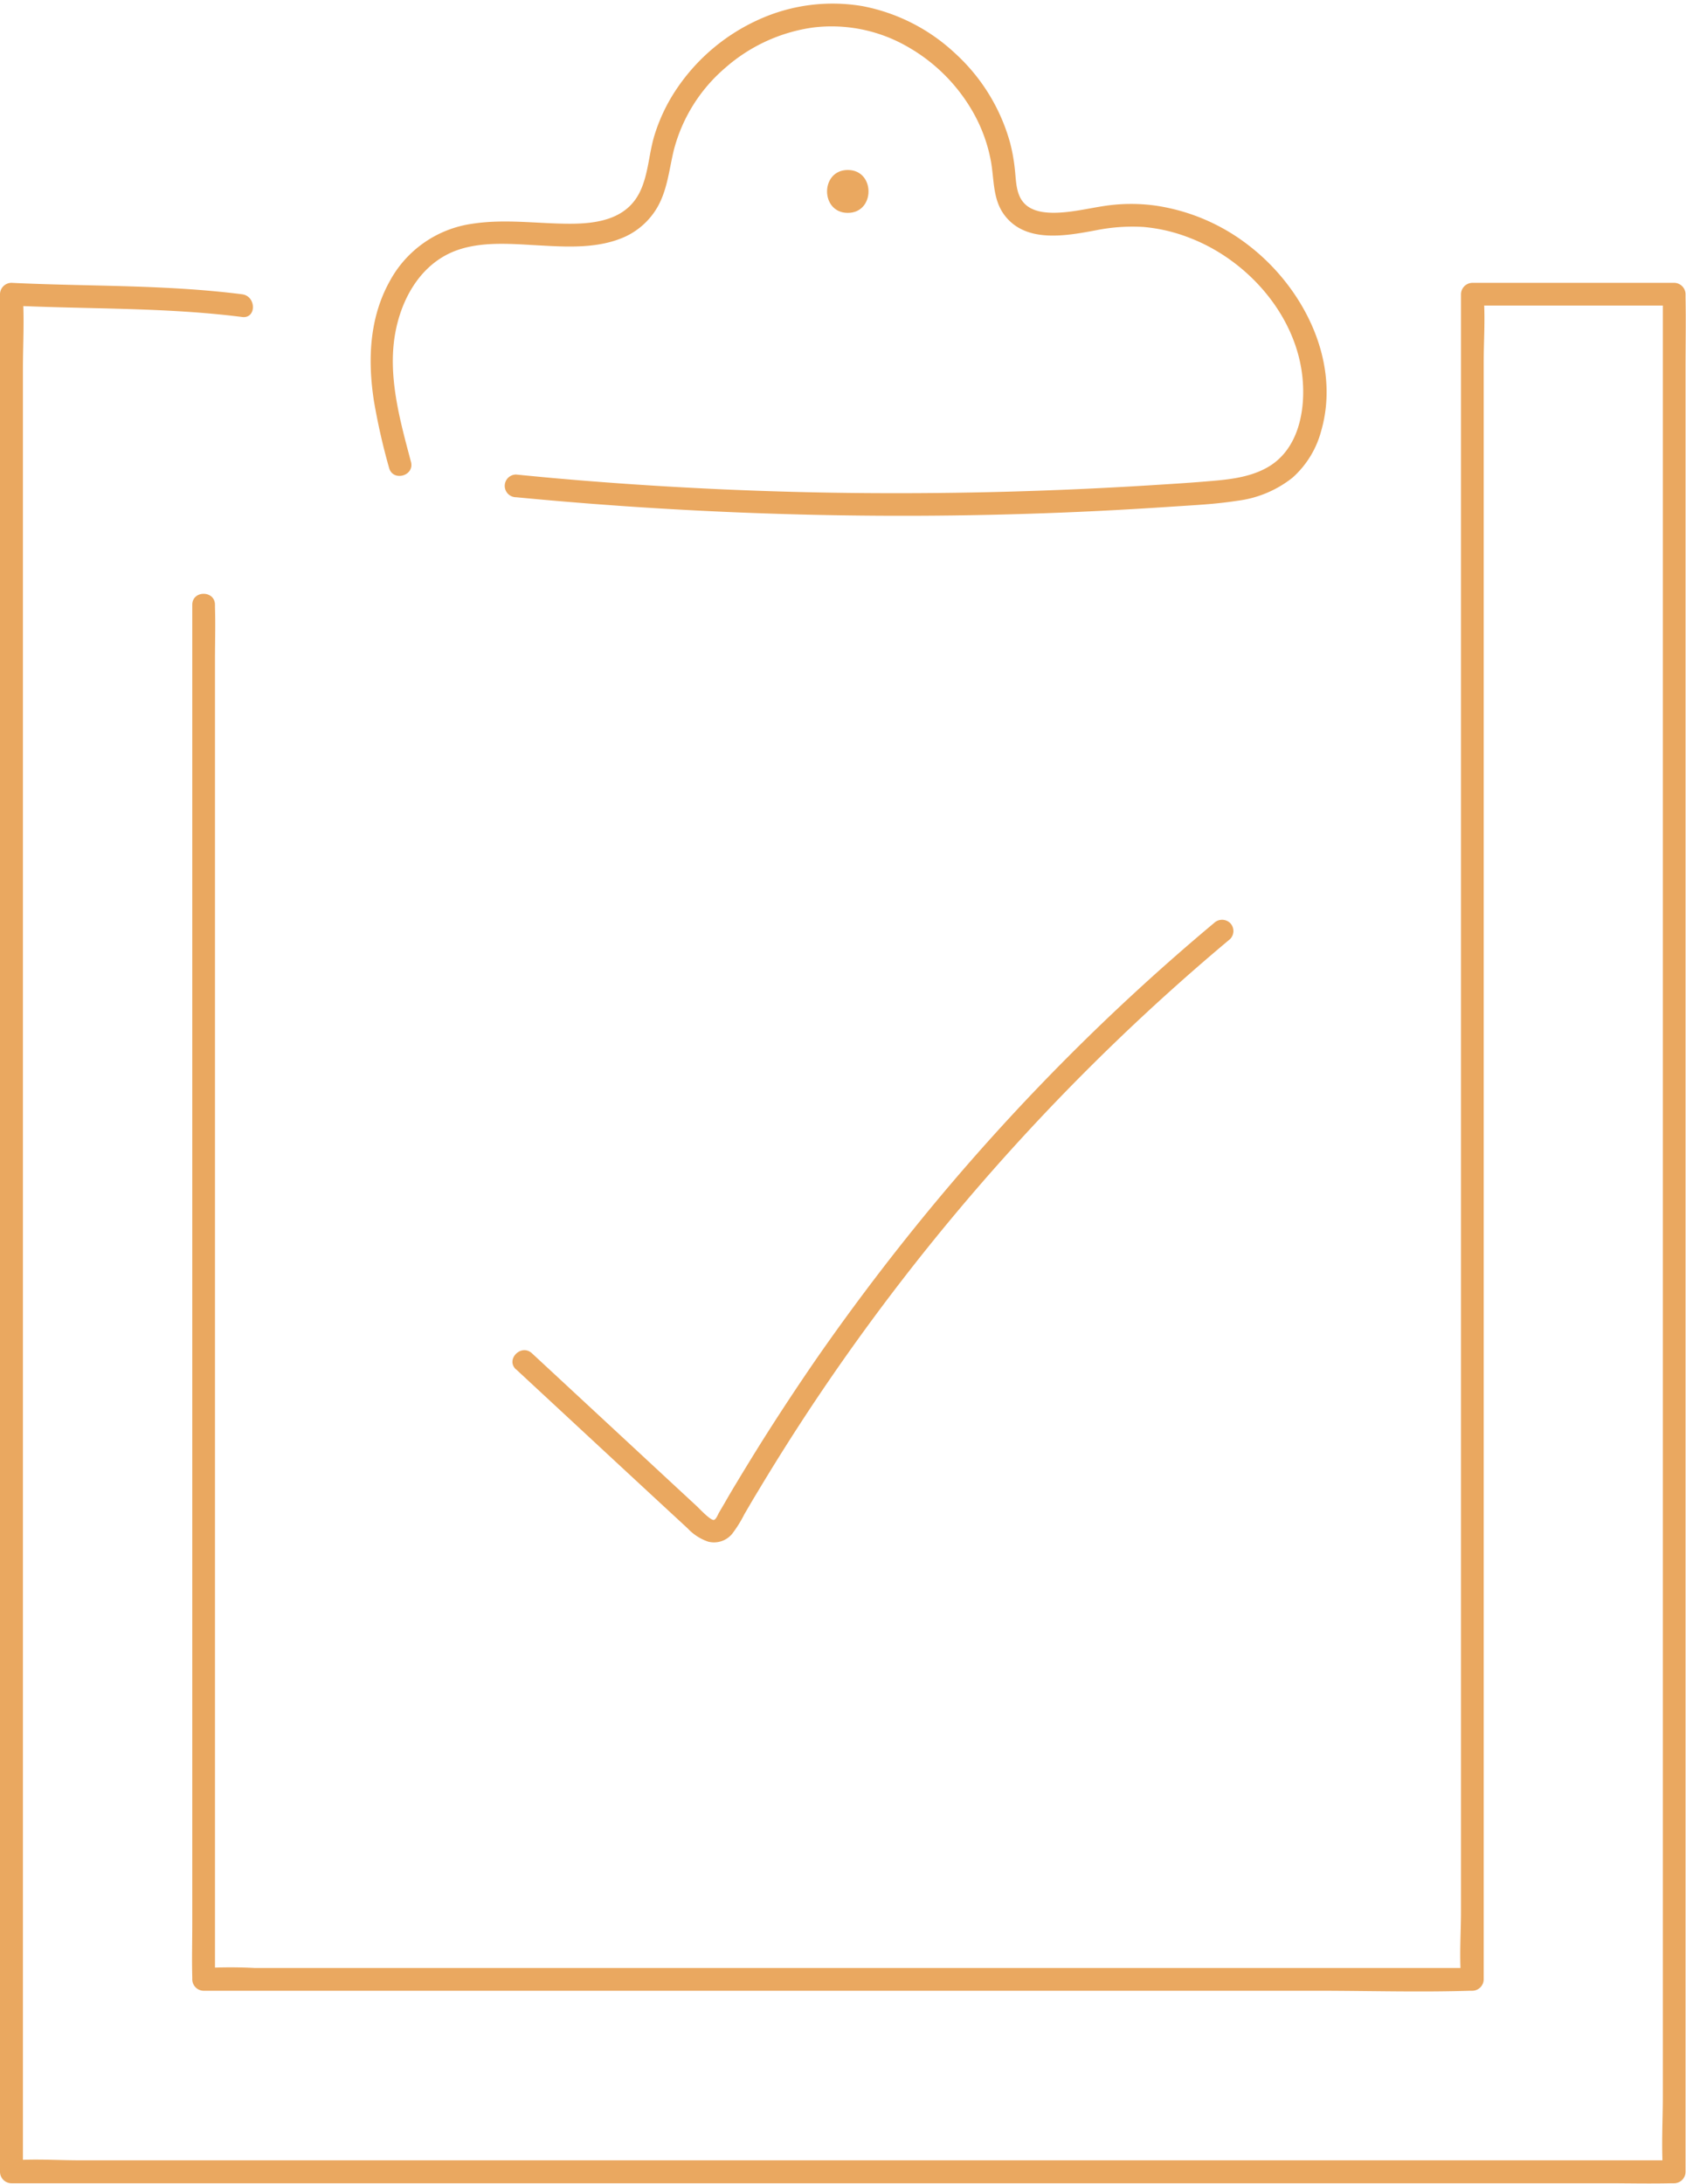 <?xml version="1.0" encoding="UTF-8"?><svg xmlns="http://www.w3.org/2000/svg" xmlns:xlink="http://www.w3.org/1999/xlink" data-name="Layer 2" height="432.7" preserveAspectRatio="xMidYMid meet" version="1.0" viewBox="0.0 -0.7 334.1 432.7" width="334.1" zoomAndPan="magnify"><g id="change1_1"><path d="M81.44,90.82c-2.17-8.2-4.67-17-3.11-25.56,1.16-6.37,4.54-12.72,10.55-15.67,5.32-2.61,11.83-2,17.54-1.69s12.14.77,17.6-1.77a14.37,14.37,0,0,0,6.38-6c1.91-3.49,2.22-7.44,3.16-11.22a32,32,0,0,1,10.15-16.16,33.32,33.32,0,0,1,17.42-8,30.15,30.15,0,0,1,18.59,3.74,34.55,34.55,0,0,1,13.46,13.69,31,31,0,0,1,3.17,9c.68,3.67.33,7.6,2.7,10.75,4.22,5.6,12.16,4.11,18.12,3a36.72,36.72,0,0,1,9.42-.66,32.75,32.75,0,0,1,9,2.1c11.5,4.35,21.26,15.26,22.51,27.75.64,6.39-.74,14.08-6.7,17.64-3.16,1.89-6.94,2.45-10.55,2.77-4.46.41-8.92.67-13.38.95Q199.68,97.2,171.79,97t-55.95-2.45Q109,94,102.27,93.32a2.25,2.25,0,1,0,0,4.5q28.74,2.76,57.62,3.45t57.73-.73q7.17-.36,14.35-.84c4.38-.29,8.8-.49,13.15-1.17a21.92,21.92,0,0,0,11-4.58,18.87,18.87,0,0,0,5.66-9.17C265.8,71,258.32,56.27,247.41,47.9a39.43,39.43,0,0,0-18.35-7.85,35.4,35.4,0,0,0-10.43.09c-3.26.51-6.48,1.3-9.79,1.32-2.65,0-5.5-.53-6.74-3.15-.8-1.69-.79-3.68-1-5.5a35,35,0,0,0-.95-5.26A37.52,37.52,0,0,0,189.27,9.87,37,37,0,0,0,170.94.52a35.37,35.37,0,0,0-20.73,2.73,38.8,38.8,0,0,0-16,13.48,34.64,34.64,0,0,0-4.53,9.41c-1.11,3.64-1.19,7.68-2.86,11.14-2.61,5.41-8.33,6.34-13.82,6.35-6.48,0-12.93-1-19.38,0A22.06,22.06,0,0,0,77.24,55c-4.06,7.28-4.39,15.63-3.15,23.71A126.71,126.71,0,0,0,77.1,92c.74,2.79,5.09,1.61,4.34-1.2Z" fill="#eaa860"/></g><g id="change1_2"><path d="M168,41.48c5.47,0,5.48-8.5,0-8.5s-5.48,8.5,0,8.5Z" fill="#eaa860"/></g><g id="change1_3"><path d="M48,57.61c-15.19-1.94-30.43-1.53-45.69-2.27A2.28,2.28,0,0,0,0,57.59V414.48C0,419.3,0,424.13,0,429v.63a2.28,2.28,0,0,0,2.25,2.25H318.35c4.28,0,8.58.1,12.86,0h.55a2.28,2.28,0,0,0,2.25-2.25V72.69c0-4.82.09-9.65,0-14.47v-.63a2.28,2.28,0,0,0-2.25-2.25h-40a2.29,2.29,0,0,0-2.25,2.25V377.92c0,4.29-.33,8.73,0,13a5.23,5.23,0,0,1,0,.56l2.25-2.25H50.55a93.84,93.84,0,0,0-9.78,0h-.42l2.25,2.25V130.21c0-3.54.11-7.09,0-10.63v-.45c0-2.9-4.5-2.9-4.5,0V380.41c0,3.54-.1,7.09,0,10.63,0,.15,0,.3,0,.45a2.28,2.28,0,0,0,2.25,2.25H260.89c10.13,0,20.33.32,30.46,0h.41a2.28,2.28,0,0,0,2.25-2.25V71.15c0-4.29.33-8.72,0-13,0-.19,0-.38,0-.56l-2.25,2.25h40l-2.25-2.25V414.48c0,4.79-.29,9.68,0,14.47,0,.21,0,.42,0,.63l2.25-2.25H15.7c-4.24,0-8.62-.31-12.86,0H2.29l2.25,2.25V72.69c0-4.79.29-9.68,0-14.47,0-.21,0-.42,0-.63L2.29,59.84c15.26.74,30.5.33,45.69,2.27,2.87.36,2.84-4.14,0-4.5Z" fill="#eaa860"/></g><g id="change1_4"><path d="M102.25,270.6c11.32,10.5,22.62,21,34,31.51a10,10,0,0,0,4.06,2.64,4.67,4.67,0,0,0,4.74-1.5,24.28,24.28,0,0,0,2.43-3.88c.87-1.49,1.74-3,2.63-4.45q5.21-8.7,10.82-17.15a433.72,433.72,0,0,1,82.83-92.41,2.26,2.26,0,0,0,0-3.18,2.3,2.3,0,0,0-3.18,0,434.54,434.54,0,0,0-55.09,55.19q-12.47,15-23.6,31-5.52,8-10.7,16.2-2.64,4.2-5.19,8.45-1.22,2-2.41,4.09L142.48,299c-.22.39-.52,1.22-.95,1.43-.62.31-3-2.3-3.59-2.83l-4.75-4.4-9.13-8.47-18.63-17.28c-2.12-2-5.31,1.2-3.18,3.18Z" fill="#eaa860"/></g></svg>